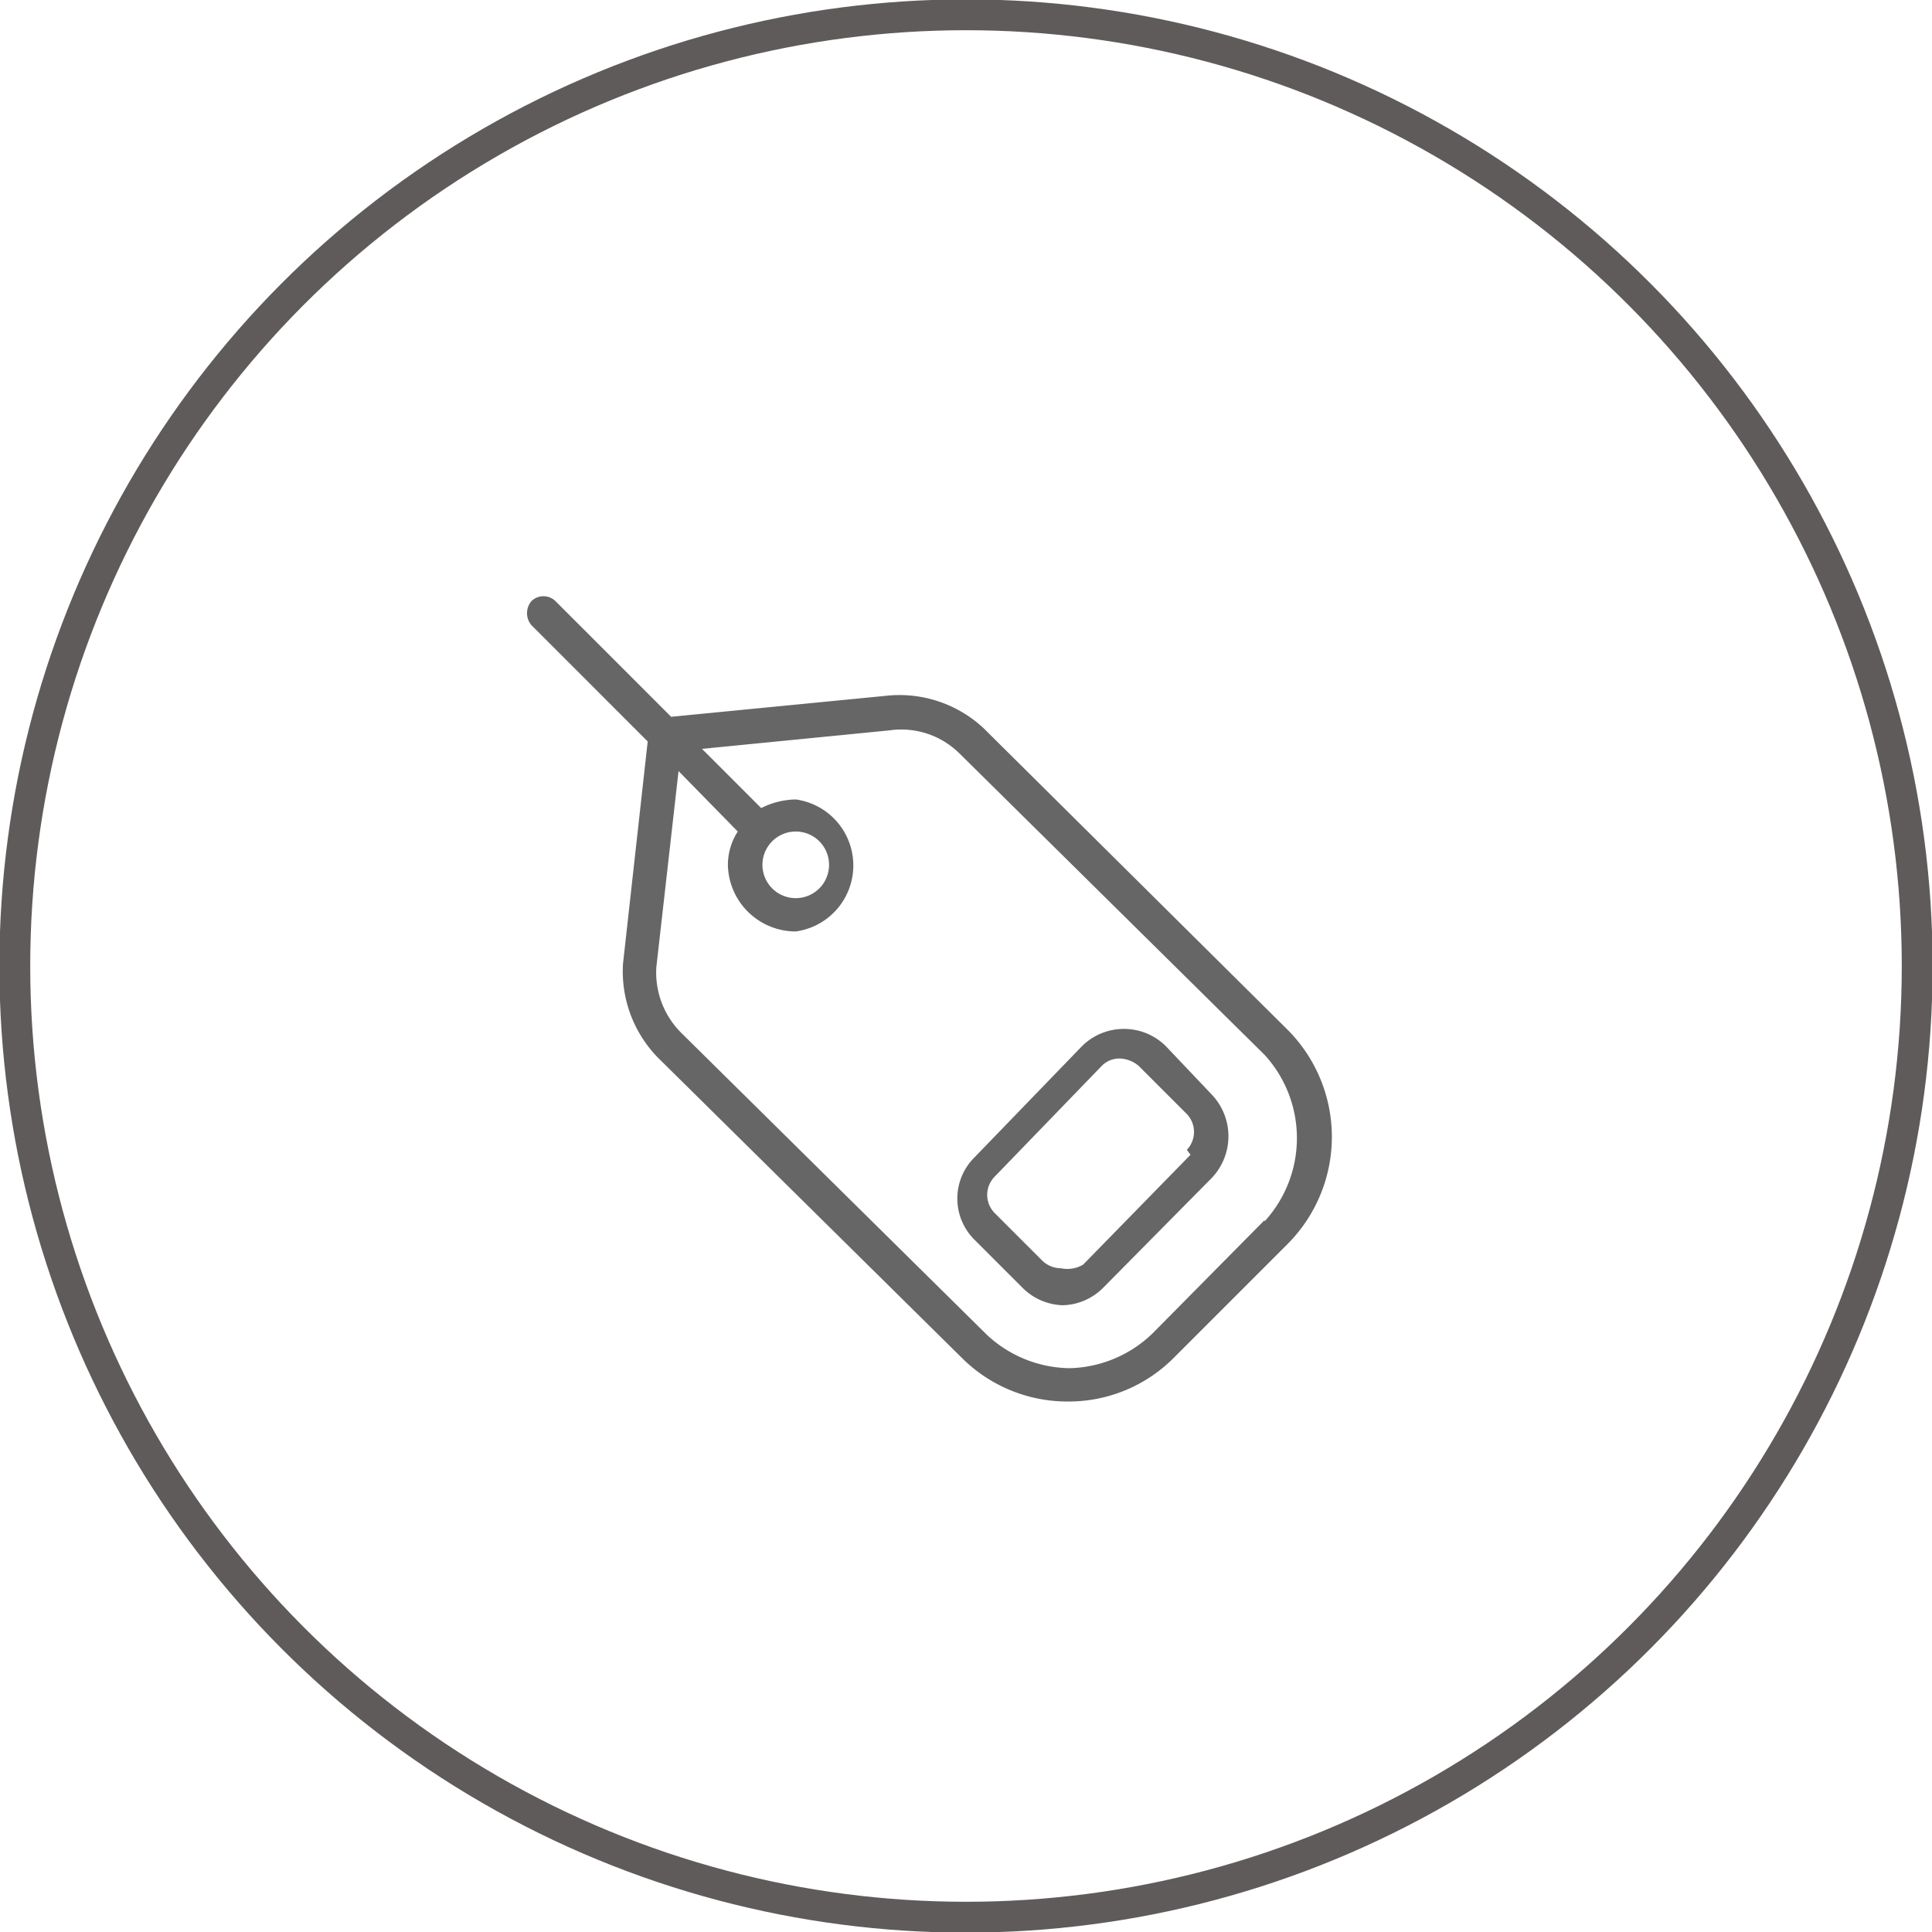 <svg id="Layer_1" data-name="Layer 1" xmlns="http://www.w3.org/2000/svg" viewBox="0 0 15.66 15.66"><defs><style>.cls-1{fill:none;stroke:#605b5b;stroke-miterlimit:10;stroke-width:0.25px;}.cls-2{fill:#666;}</style></defs><title>pricing</title><circle class="cls-1" cx="7.83" cy="7.83" r="7.71"/><path class="cls-2" d="M10.84,8.87,8.37,6.42a1,1,0,0,0-.79-.26l-1.74.17L4.9,5.39a.14.14,0,0,0-.19,0,.15.15,0,0,0,0,.2l.94.94-.2,1.8a1,1,0,0,0,.28.76L8.2,11.53a1.21,1.21,0,0,0,.86.35h0a1.2,1.2,0,0,0,.86-.36l.92-.92a1.23,1.23,0,0,0,0-1.73Zm-.19,1.54-.91.92a1,1,0,0,1-.67.28h0a1,1,0,0,1-.67-.27L5.92,8.89a.69.69,0,0,1-.2-.53L5.9,6.77l.48.49a.5.5,0,0,0-.08.27.55.55,0,0,0,.55.54A.54.54,0,0,0,6.85,7a.64.64,0,0,0-.28.07l-.48-.48,1.52-.15h0a.67.67,0,0,1,.57.19l2.47,2.44a1,1,0,0,1,0,1.35ZM6.85,7.26a.27.27,0,0,1,0,.54.27.27,0,1,1,0-.54ZM9.85,9a.48.48,0,0,0-.34-.14h0A.48.48,0,0,0,9.17,9l-.87.9a.47.47,0,0,0,0,.67l.39.39a.48.48,0,0,0,.34.14H9a.48.48,0,0,0,.34-.14l.88-.89a.49.49,0,0,0,0-.68L9.85,9Zm.2.88-.87.89A.25.25,0,0,1,9,10.8H9a.22.22,0,0,1-.15-.06l-.39-.39a.21.21,0,0,1,0-.29l.87-.9a.2.2,0,0,1,.15-.06.25.25,0,0,1,.15.06l.39.39a.21.21,0,0,1,0,.29Z" transform="translate(-0.4 -0.52)"/></svg>